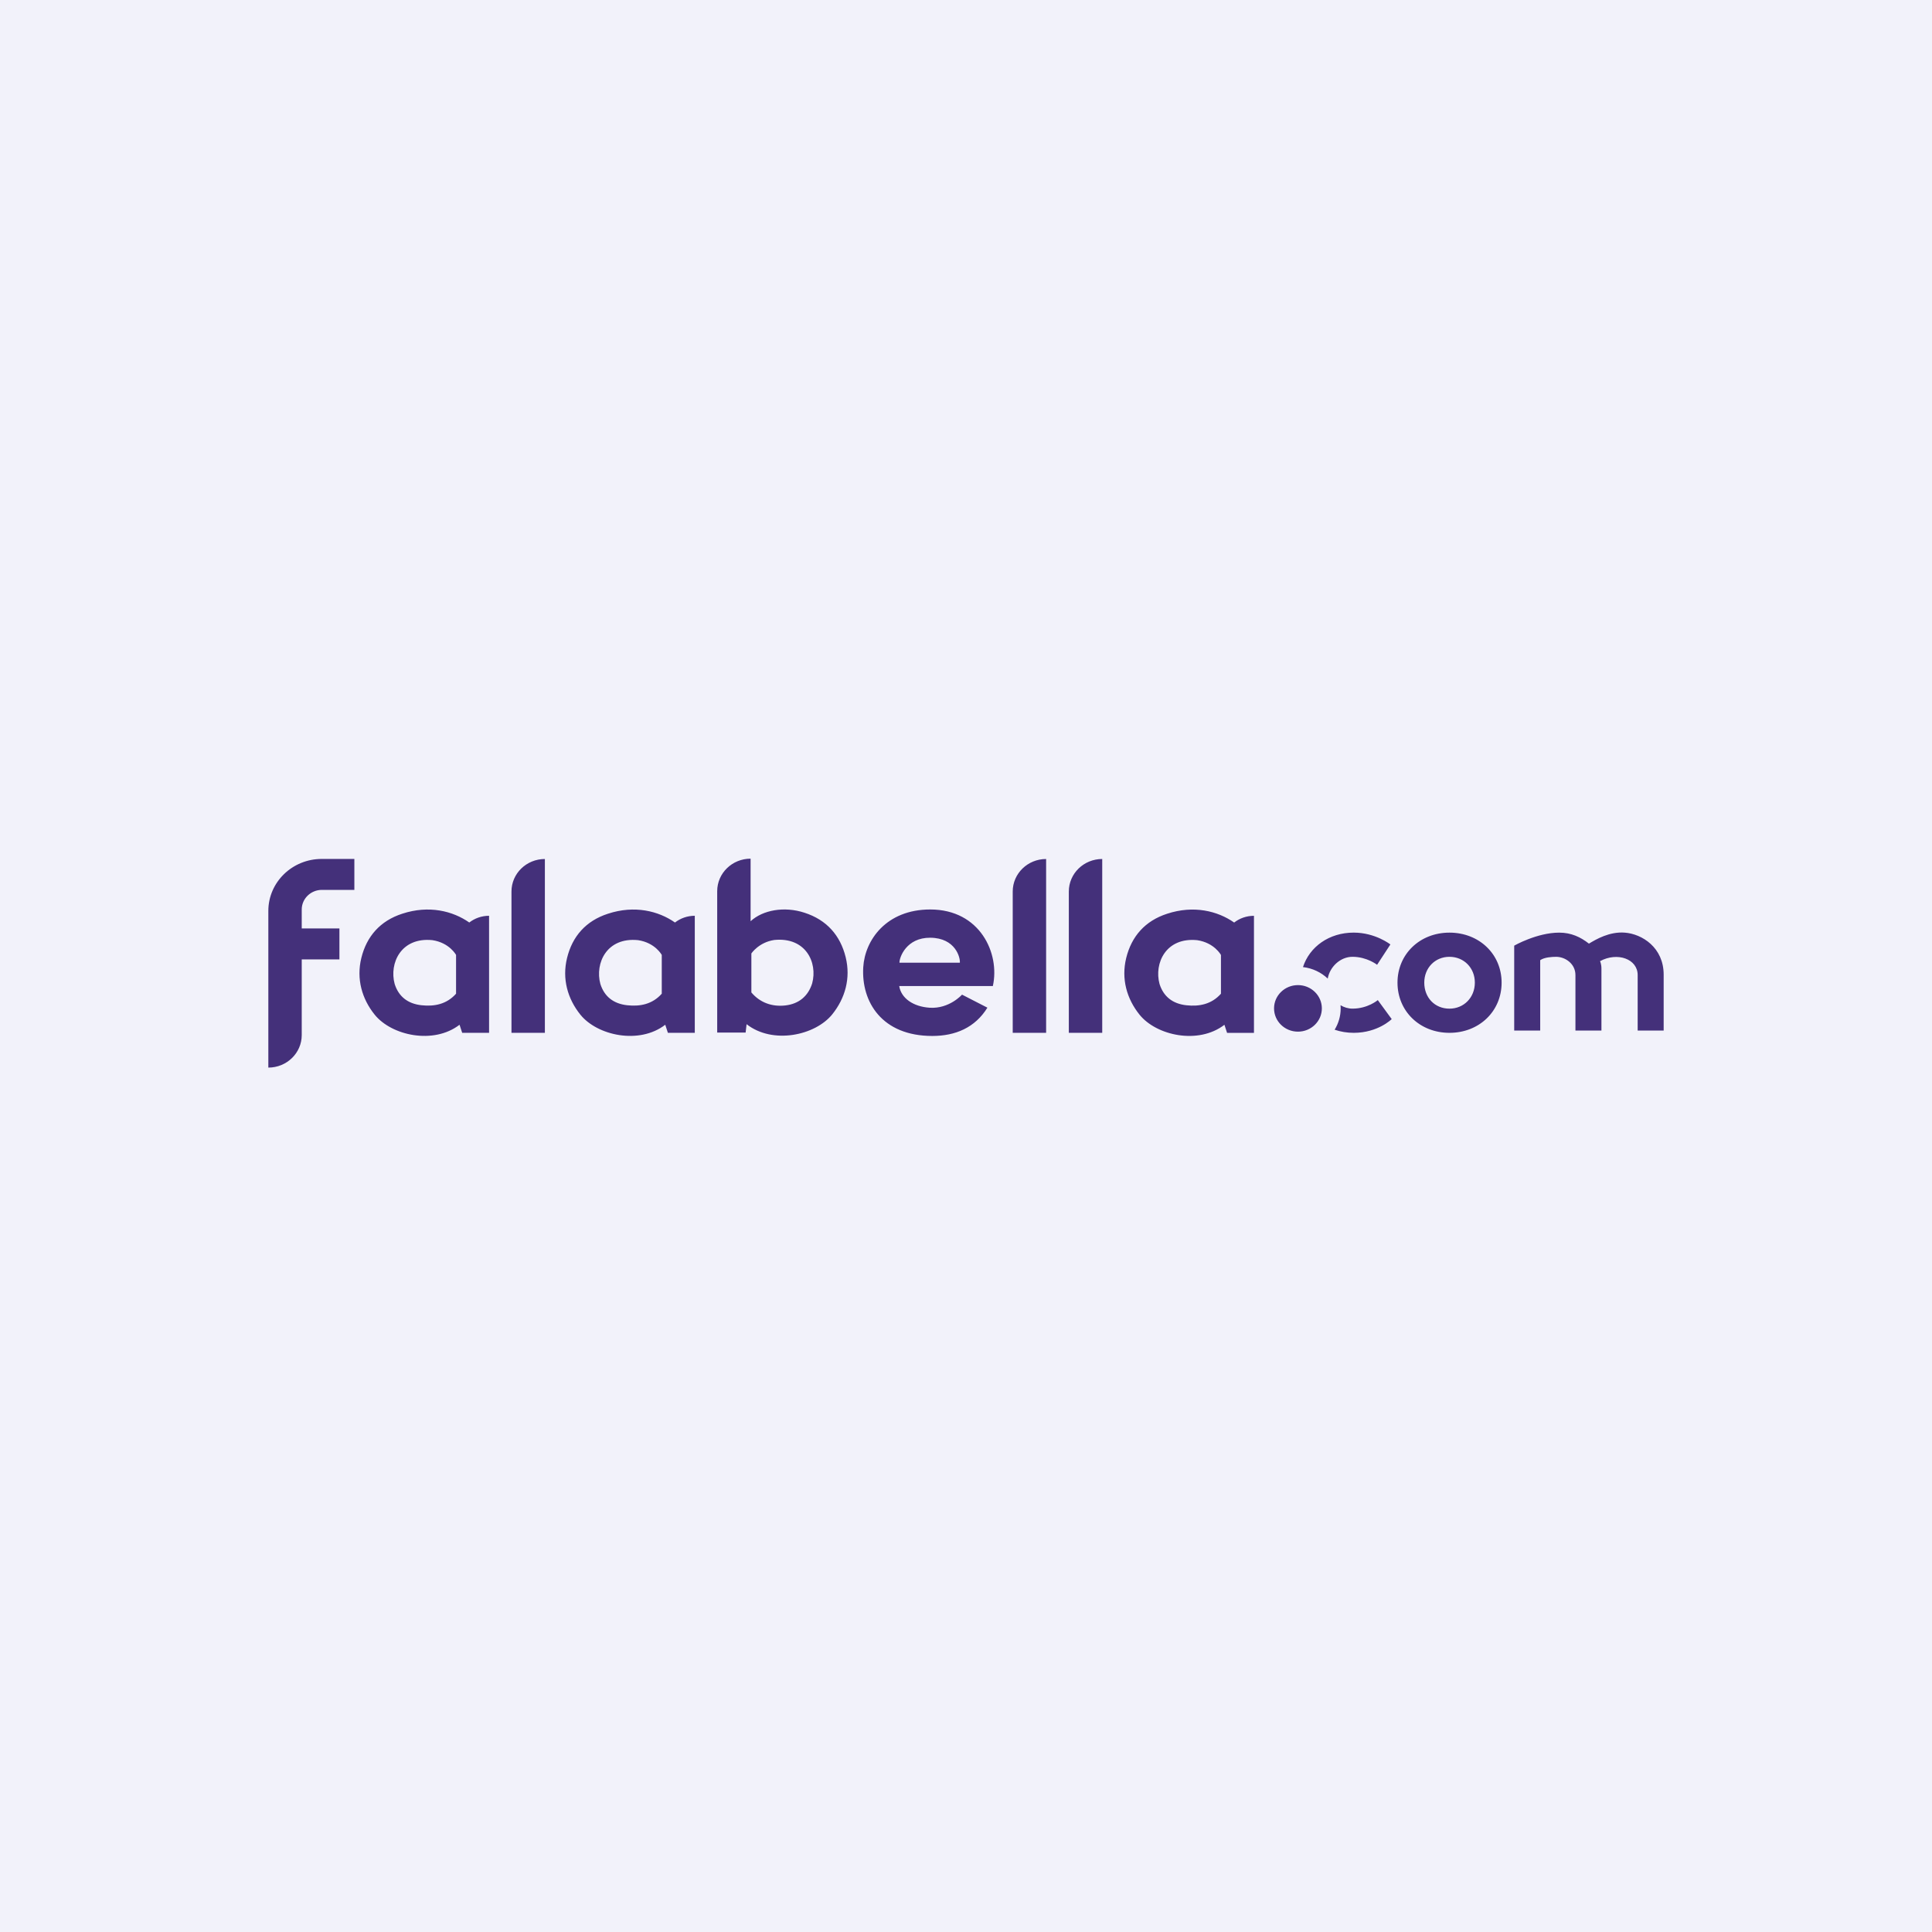<svg width="180" height="180" viewBox="0 0 180 180" fill="none" xmlns="http://www.w3.org/2000/svg">
<rect width="180" height="180" fill="#F2F2FA"/>
<path fill-rule="evenodd" clip-rule="evenodd" d="M74.952 85.036C77.018 85.702 78.291 87.146 78.792 89.189C79.272 91.142 78.738 93.013 77.54 94.503C75.959 96.466 72.008 97.336 69.558 95.422L69.468 96.201H66.82V92.465V83.029C66.82 81.356 68.214 80 69.932 80V85.829C71.07 84.779 73.077 84.419 74.952 85.036ZM73.157 93.676C74.436 93.535 75.296 92.803 75.669 91.616C76.192 89.676 75.073 87.283 72.136 87.576C70.695 87.79 70.003 88.831 70.003 88.831V92.463C70.82 93.431 71.947 93.811 73.157 93.676ZM33.015 82.908H29.993C28.955 82.908 28.112 83.727 28.112 84.737V86.503H31.623V89.386H28.112V96.436C28.112 98.109 26.718 99.465 25 99.465V84.869C25 82.193 27.227 80.025 29.976 80.025H33.015V82.908ZM50.765 96.226H47.653V83.06C47.653 81.386 49.047 80.031 50.765 80.031V96.226ZM97.465 96.226H94.353V83.06C94.353 81.386 95.747 80.031 97.465 80.031V96.226ZM99.58 96.226H102.692V80.03C100.974 80.03 99.58 81.386 99.58 83.059V96.226ZM86.859 96.518C82.174 96.518 80.232 93.349 80.427 90.112C80.578 87.597 82.566 84.734 86.67 84.734C91.313 84.734 93.178 88.831 92.502 91.865H83.778C83.953 93.003 85.087 93.788 86.616 93.888C88.449 94.007 89.63 92.668 89.63 92.668L91.994 93.882C90.839 95.752 89.004 96.518 86.859 96.518ZM86.665 87.366C84.463 87.353 83.79 89.172 83.801 89.691H89.427C89.478 89.234 89.028 87.38 86.665 87.366ZM45.565 85.321C44.867 85.321 44.226 85.557 43.722 85.948C42.192 84.873 39.953 84.313 37.482 85.127C35.429 85.789 34.162 87.225 33.664 89.255C33.188 91.197 33.718 93.058 34.909 94.536C36.477 96.479 40.378 97.346 42.815 95.474L43.061 96.226H45.566V88.14L45.565 85.321ZM42.492 92.579C41.616 93.565 40.47 93.789 39.266 93.656C37.995 93.515 37.139 92.85 36.768 91.668C36.248 89.74 37.361 87.3 40.28 87.591C41.884 87.833 42.49 88.969 42.49 88.969V92.579H42.492V92.579ZM114.984 85.951C115.488 85.558 116.128 85.324 116.827 85.324H116.829V88.143V96.229H114.323L114.077 95.477C111.639 97.348 107.739 96.482 106.171 94.539C104.98 93.061 104.449 91.2 104.925 89.258C105.424 87.228 106.691 85.792 108.743 85.13C111.216 84.316 113.454 84.876 114.984 85.951ZM110.528 93.658C111.732 93.791 112.878 93.567 113.754 92.582H113.753V88.972C113.753 88.972 113.146 87.836 111.542 87.594C108.623 87.303 107.51 89.743 108.03 91.671C108.402 92.853 109.258 93.518 110.528 93.658ZM62.887 85.949C61.357 84.874 59.118 84.314 56.647 85.128C54.594 85.79 53.328 87.225 52.83 89.256C52.353 91.197 52.884 93.059 54.074 94.536C55.642 96.479 59.543 97.346 61.98 95.474L62.226 96.226H64.732V88.14V85.32C64.031 85.321 63.392 85.556 62.887 85.949ZM61.657 92.579C60.781 93.565 59.635 93.789 58.431 93.656C57.161 93.515 56.305 92.85 55.933 91.668C55.413 89.74 56.526 87.3 59.445 87.591C61.049 87.833 61.655 88.969 61.655 88.969V92.579H61.657V92.579ZM130.201 91.55C130.201 88.895 132.283 86.891 135.043 86.891C137.812 86.891 139.901 88.894 139.902 91.55C139.902 94.217 137.813 96.226 135.043 96.226C132.283 96.226 130.201 94.217 130.201 91.55ZM132.696 91.548C132.696 92.954 133.681 93.974 135.041 93.974C136.39 93.974 137.408 92.932 137.408 91.548C137.408 90.177 136.391 89.144 135.041 89.144C133.703 89.143 132.696 90.177 132.696 91.548ZM151.371 86.891C149.941 86.785 148.719 87.506 148.038 87.916C147.256 87.303 146.384 86.891 145.269 86.891C143.193 86.891 141.075 88.104 141.075 88.104V96.015H143.497V89.458C143.888 89.183 144.593 89.145 144.988 89.145C145.815 89.145 146.78 89.777 146.78 90.844V96.015H149.202V90.249C149.202 89.785 149.071 89.549 149.071 89.549C150.687 88.671 152.578 89.34 152.578 90.844V96.015H155V90.808C155 88.279 152.99 87.011 151.371 86.891ZM126.011 89.143C124.861 89.143 123.89 90.09 123.701 91.172C123.091 90.593 122.289 90.205 121.395 90.101C122.013 88.198 123.84 86.889 126.12 86.889C128.144 86.889 129.539 87.993 129.539 87.993L128.301 89.887C128.3 89.887 127.358 89.143 126.011 89.143ZM128.366 93.177C128.366 93.177 127.439 93.972 126.012 93.972C125.609 93.972 125.229 93.854 124.895 93.655C124.902 93.752 124.908 93.849 124.908 93.947C124.908 94.674 124.702 95.354 124.345 95.936C124.893 96.124 125.49 96.226 126.123 96.226C128.39 96.226 129.662 94.947 129.662 94.947L128.366 93.177ZM123.154 93.948C123.154 95.146 122.157 96.117 120.927 96.117C119.697 96.117 118.7 95.146 118.7 93.948C118.7 92.751 119.697 91.78 120.927 91.78C122.157 91.78 123.154 92.751 123.154 93.948Z" fill="#44307A"/>
</svg>
